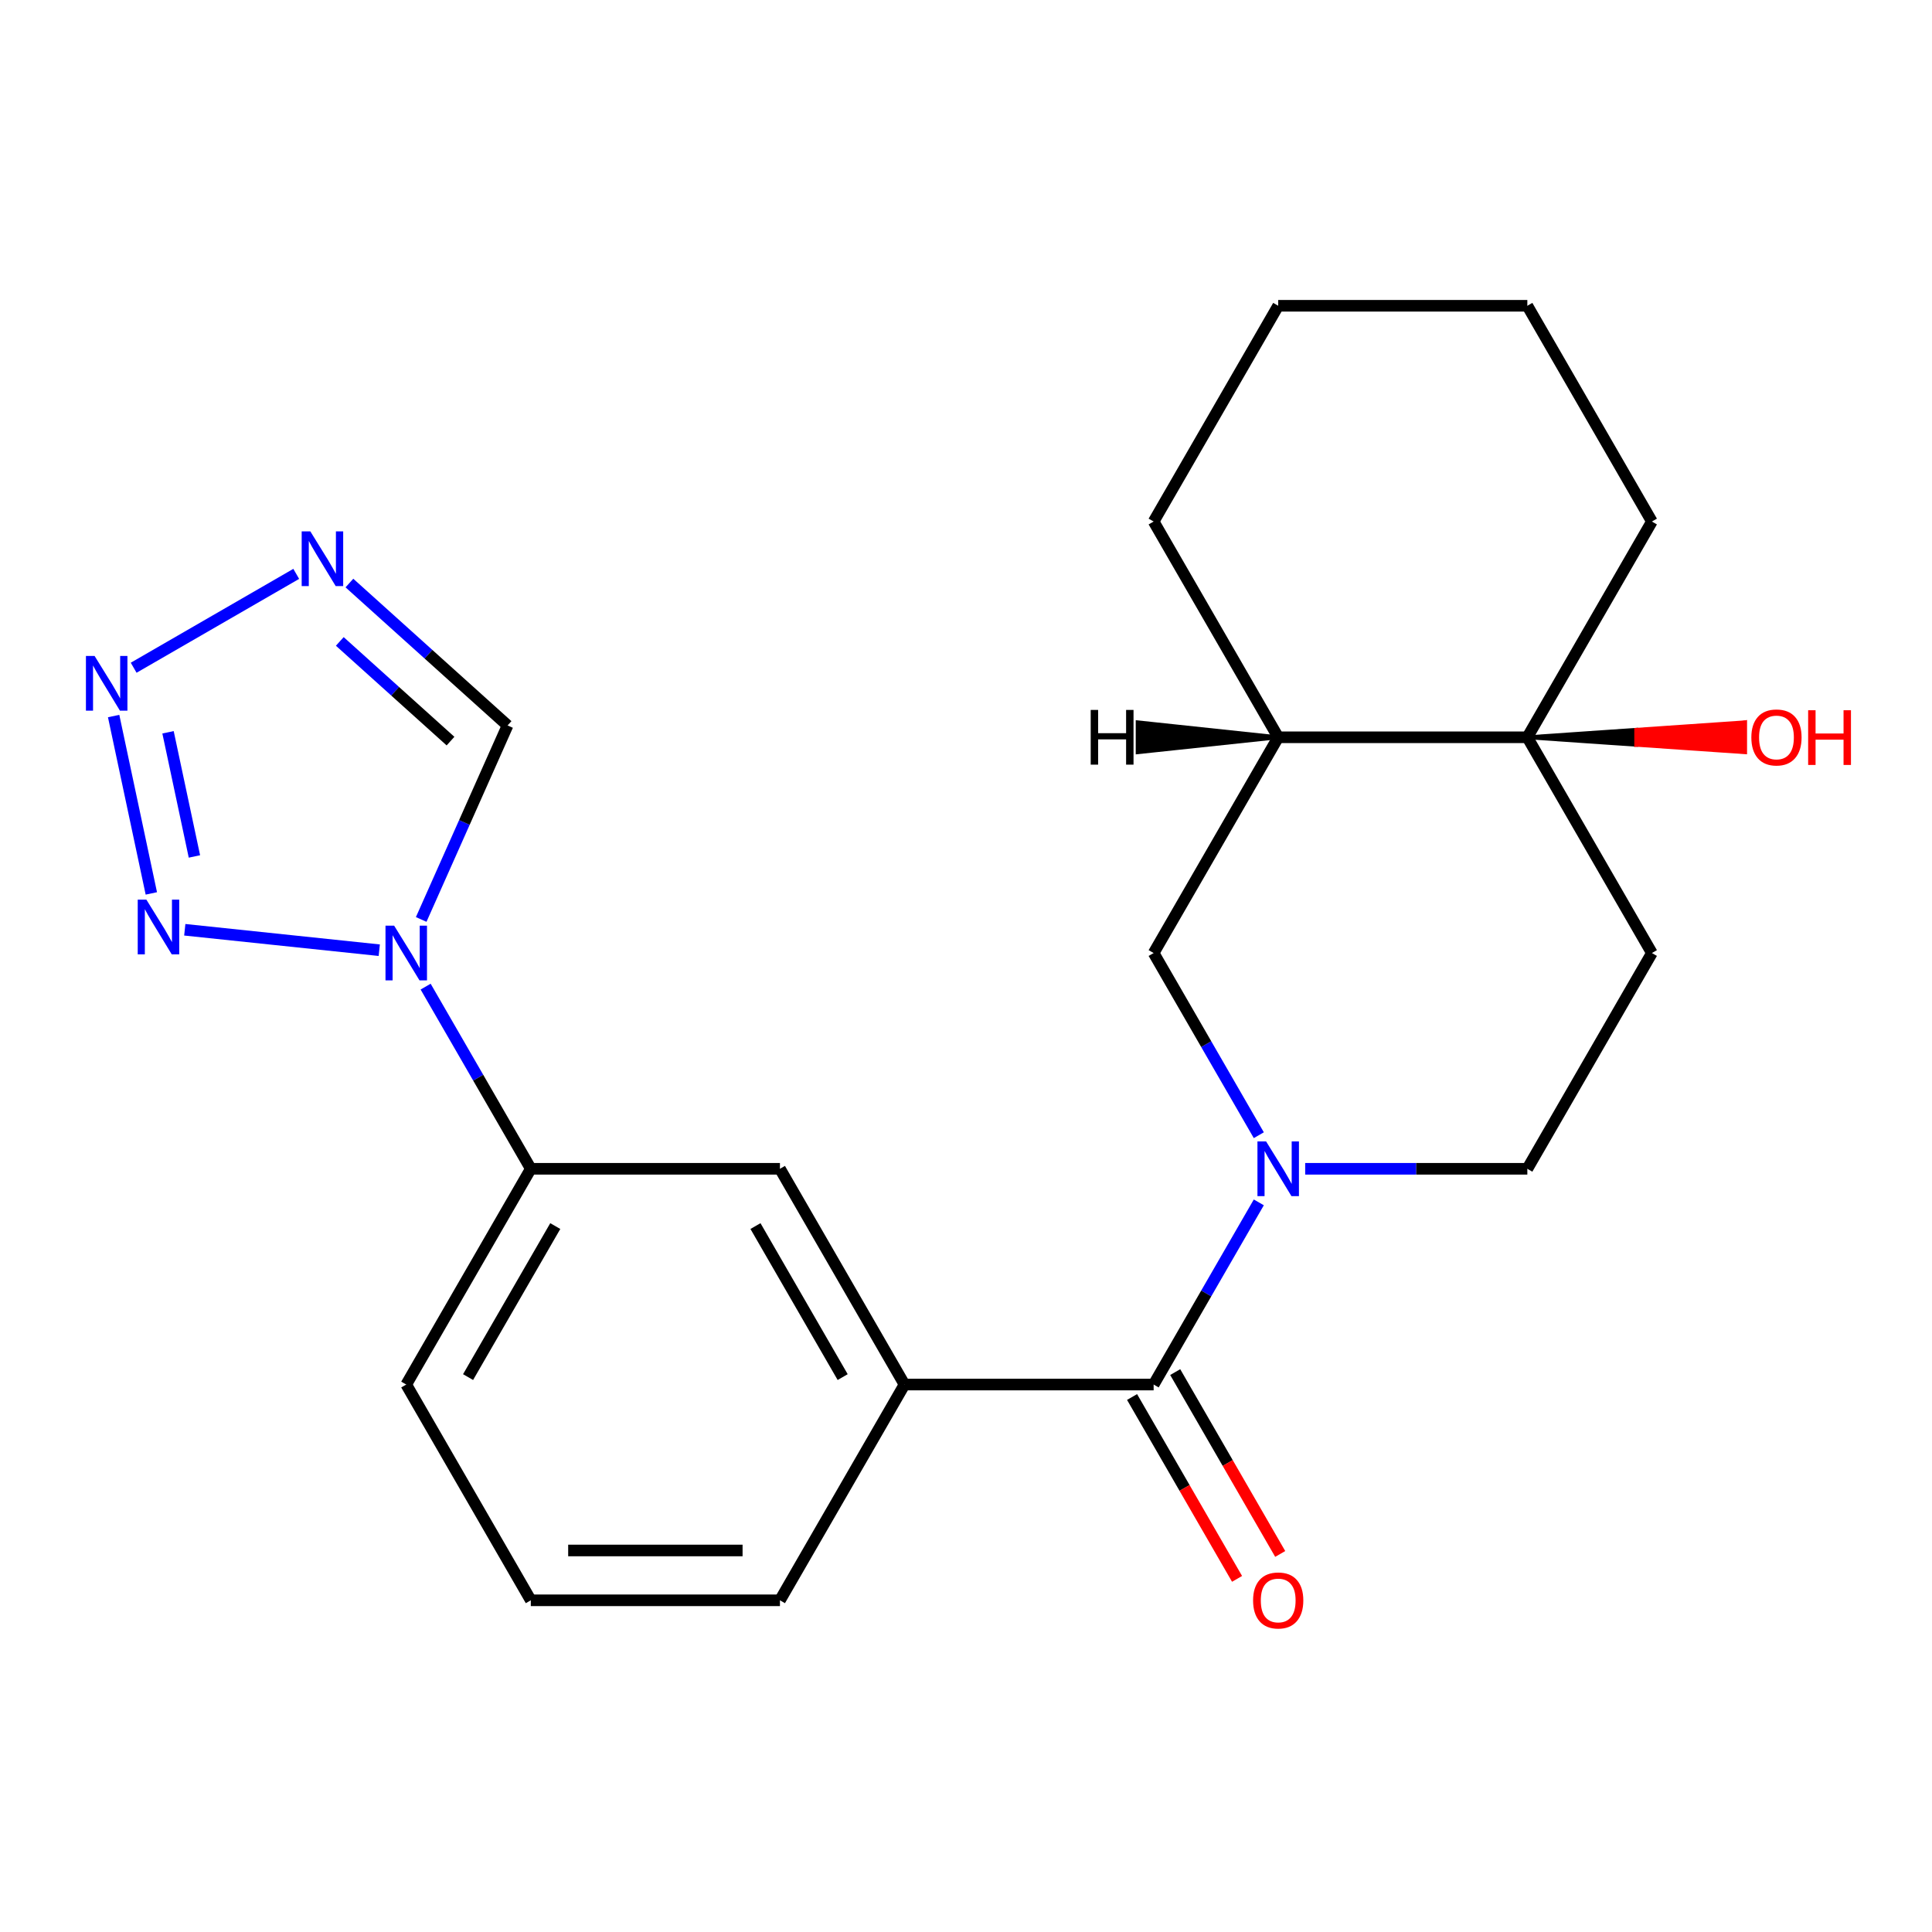 <?xml version='1.0' encoding='iso-8859-1'?>
<svg version='1.1' baseProfile='full'
              xmlns='http://www.w3.org/2000/svg'
                      xmlns:rdkit='http://www.rdkit.org/xml'
                      xmlns:xlink='http://www.w3.org/1999/xlink'
                  xml:space='preserve'
width='1000px' height='1000px' viewBox='0 0 1000 1000'>
<!-- END OF HEADER -->
<rect style='opacity:1.0;fill:#FFFFFF;stroke:none' width='1000' height='1000' x='0' y='0'> </rect>
<path class='bond-1' d='M 196.307,491.824 L 95.64,481.243' style='fill:none;fill-rule:evenodd;stroke:#0000FF;stroke-width:6px;stroke-linecap:butt;stroke-linejoin:miter;stroke-opacity:1' />
<path class='bond-5' d='M 218.01,475.908 L 240.365,425.699' style='fill:none;fill-rule:evenodd;stroke:#0000FF;stroke-width:6px;stroke-linecap:butt;stroke-linejoin:miter;stroke-opacity:1' />
<path class='bond-5' d='M 240.365,425.699 L 262.719,375.49' style='fill:none;fill-rule:evenodd;stroke:#000000;stroke-width:6px;stroke-linecap:butt;stroke-linejoin:miter;stroke-opacity:1' />
<path class='bond-10' d='M 220.307,510.675 L 247.526,557.82' style='fill:none;fill-rule:evenodd;stroke:#0000FF;stroke-width:6px;stroke-linecap:butt;stroke-linejoin:miter;stroke-opacity:1' />
<path class='bond-10' d='M 247.526,557.82 L 274.746,604.966' style='fill:none;fill-rule:evenodd;stroke:#000000;stroke-width:6px;stroke-linecap:butt;stroke-linejoin:miter;stroke-opacity:1' />
<path class='bond-0' d='M 651.559,622.349 L 624.339,669.494' style='fill:none;fill-rule:evenodd;stroke:#0000FF;stroke-width:6px;stroke-linecap:butt;stroke-linejoin:miter;stroke-opacity:1' />
<path class='bond-0' d='M 624.339,669.494 L 597.12,716.639' style='fill:none;fill-rule:evenodd;stroke:#000000;stroke-width:6px;stroke-linecap:butt;stroke-linejoin:miter;stroke-opacity:1' />
<path class='bond-8' d='M 651.559,587.582 L 624.339,540.437' style='fill:none;fill-rule:evenodd;stroke:#0000FF;stroke-width:6px;stroke-linecap:butt;stroke-linejoin:miter;stroke-opacity:1' />
<path class='bond-8' d='M 624.339,540.437 L 597.12,493.292' style='fill:none;fill-rule:evenodd;stroke:#000000;stroke-width:6px;stroke-linecap:butt;stroke-linejoin:miter;stroke-opacity:1' />
<path class='bond-13' d='M 675.559,604.966 L 733.052,604.966' style='fill:none;fill-rule:evenodd;stroke:#0000FF;stroke-width:6px;stroke-linecap:butt;stroke-linejoin:miter;stroke-opacity:1' />
<path class='bond-13' d='M 733.052,604.966 L 790.545,604.966' style='fill:none;fill-rule:evenodd;stroke:#000000;stroke-width:6px;stroke-linecap:butt;stroke-linejoin:miter;stroke-opacity:1' />
<path class='bond-2' d='M 78.332,462.429 L 58.818,370.62' style='fill:none;fill-rule:evenodd;stroke:#0000FF;stroke-width:6px;stroke-linecap:butt;stroke-linejoin:miter;stroke-opacity:1' />
<path class='bond-2' d='M 100.631,443.296 L 86.971,379.029' style='fill:none;fill-rule:evenodd;stroke:#0000FF;stroke-width:6px;stroke-linecap:butt;stroke-linejoin:miter;stroke-opacity:1' />
<path class='bond-23' d='M 69.181,345.619 L 153.33,297.035' style='fill:none;fill-rule:evenodd;stroke:#0000FF;stroke-width:6px;stroke-linecap:butt;stroke-linejoin:miter;stroke-opacity:1' />
<path class='bond-3' d='M 597.12,716.639 L 468.17,716.639' style='fill:none;fill-rule:evenodd;stroke:#000000;stroke-width:6px;stroke-linecap:butt;stroke-linejoin:miter;stroke-opacity:1' />
<path class='bond-14' d='M 585.953,723.087 L 613.126,770.152' style='fill:none;fill-rule:evenodd;stroke:#000000;stroke-width:6px;stroke-linecap:butt;stroke-linejoin:miter;stroke-opacity:1' />
<path class='bond-14' d='M 613.126,770.152 L 640.299,817.217' style='fill:none;fill-rule:evenodd;stroke:#FF0000;stroke-width:6px;stroke-linecap:butt;stroke-linejoin:miter;stroke-opacity:1' />
<path class='bond-14' d='M 608.288,710.192 L 635.461,757.257' style='fill:none;fill-rule:evenodd;stroke:#000000;stroke-width:6px;stroke-linecap:butt;stroke-linejoin:miter;stroke-opacity:1' />
<path class='bond-14' d='M 635.461,757.257 L 662.634,804.322' style='fill:none;fill-rule:evenodd;stroke:#FF0000;stroke-width:6px;stroke-linecap:butt;stroke-linejoin:miter;stroke-opacity:1' />
<path class='bond-4' d='M 180.855,301.779 L 221.787,338.634' style='fill:none;fill-rule:evenodd;stroke:#0000FF;stroke-width:6px;stroke-linecap:butt;stroke-linejoin:miter;stroke-opacity:1' />
<path class='bond-4' d='M 221.787,338.634 L 262.719,375.49' style='fill:none;fill-rule:evenodd;stroke:#000000;stroke-width:6px;stroke-linecap:butt;stroke-linejoin:miter;stroke-opacity:1' />
<path class='bond-4' d='M 175.878,332.001 L 204.53,357.8' style='fill:none;fill-rule:evenodd;stroke:#0000FF;stroke-width:6px;stroke-linecap:butt;stroke-linejoin:miter;stroke-opacity:1' />
<path class='bond-4' d='M 204.53,357.8 L 233.183,383.599' style='fill:none;fill-rule:evenodd;stroke:#000000;stroke-width:6px;stroke-linecap:butt;stroke-linejoin:miter;stroke-opacity:1' />
<path class='bond-6' d='M 790.545,381.618 L 855.02,493.292' style='fill:none;fill-rule:evenodd;stroke:#000000;stroke-width:6px;stroke-linecap:butt;stroke-linejoin:miter;stroke-opacity:1' />
<path class='bond-15' d='M 790.545,381.618 L 846.908,385.486 L 846.908,377.749 Z' style='fill:#000000;fill-rule:evenodd;fill-opacity:1;stroke:#000000;stroke-width:2px;stroke-linecap:butt;stroke-linejoin:miter;stroke-opacity:1;' />
<path class='bond-15' d='M 846.908,385.486 L 903.271,373.881 L 903.271,389.355 Z' style='fill:#FF0000;fill-rule:evenodd;fill-opacity:1;stroke:#FF0000;stroke-width:2px;stroke-linecap:butt;stroke-linejoin:miter;stroke-opacity:1;' />
<path class='bond-15' d='M 846.908,385.486 L 846.908,377.749 L 903.271,373.881 Z' style='fill:#FF0000;fill-rule:evenodd;fill-opacity:1;stroke:#FF0000;stroke-width:2px;stroke-linecap:butt;stroke-linejoin:miter;stroke-opacity:1;' />
<path class='bond-17' d='M 790.545,381.618 L 855.02,269.944' style='fill:none;fill-rule:evenodd;stroke:#000000;stroke-width:6px;stroke-linecap:butt;stroke-linejoin:miter;stroke-opacity:1' />
<path class='bond-25' d='M 790.545,381.618 L 661.595,381.618' style='fill:none;fill-rule:evenodd;stroke:#000000;stroke-width:6px;stroke-linecap:butt;stroke-linejoin:miter;stroke-opacity:1' />
<path class='bond-7' d='M 468.17,716.639 L 403.695,604.966' style='fill:none;fill-rule:evenodd;stroke:#000000;stroke-width:6px;stroke-linecap:butt;stroke-linejoin:miter;stroke-opacity:1' />
<path class='bond-7' d='M 436.164,712.783 L 391.032,634.612' style='fill:none;fill-rule:evenodd;stroke:#000000;stroke-width:6px;stroke-linecap:butt;stroke-linejoin:miter;stroke-opacity:1' />
<path class='bond-24' d='M 468.17,716.639 L 403.695,828.313' style='fill:none;fill-rule:evenodd;stroke:#000000;stroke-width:6px;stroke-linecap:butt;stroke-linejoin:miter;stroke-opacity:1' />
<path class='bond-9' d='M 597.12,493.292 L 661.595,381.618' style='fill:none;fill-rule:evenodd;stroke:#000000;stroke-width:6px;stroke-linecap:butt;stroke-linejoin:miter;stroke-opacity:1' />
<path class='bond-19' d='M 661.595,381.618 L 597.12,269.944' style='fill:none;fill-rule:evenodd;stroke:#000000;stroke-width:6px;stroke-linecap:butt;stroke-linejoin:miter;stroke-opacity:1' />
<path class='bond-27' d='M 661.595,381.618 L 588.858,373.881 L 588.858,389.355 Z' style='fill:#000000;fill-rule:evenodd;fill-opacity:1;stroke:#000000;stroke-width:2px;stroke-linecap:butt;stroke-linejoin:miter;stroke-opacity:1;' />
<path class='bond-11' d='M 274.746,604.966 L 403.695,604.966' style='fill:none;fill-rule:evenodd;stroke:#000000;stroke-width:6px;stroke-linecap:butt;stroke-linejoin:miter;stroke-opacity:1' />
<path class='bond-18' d='M 274.746,604.966 L 210.271,716.639' style='fill:none;fill-rule:evenodd;stroke:#000000;stroke-width:6px;stroke-linecap:butt;stroke-linejoin:miter;stroke-opacity:1' />
<path class='bond-18' d='M 287.409,634.612 L 242.277,712.783' style='fill:none;fill-rule:evenodd;stroke:#000000;stroke-width:6px;stroke-linecap:butt;stroke-linejoin:miter;stroke-opacity:1' />
<path class='bond-12' d='M 855.02,493.292 L 790.545,604.966' style='fill:none;fill-rule:evenodd;stroke:#000000;stroke-width:6px;stroke-linecap:butt;stroke-linejoin:miter;stroke-opacity:1' />
<path class='bond-16' d='M 403.695,828.313 L 274.746,828.313' style='fill:none;fill-rule:evenodd;stroke:#000000;stroke-width:6px;stroke-linecap:butt;stroke-linejoin:miter;stroke-opacity:1' />
<path class='bond-16' d='M 384.353,802.523 L 294.088,802.523' style='fill:none;fill-rule:evenodd;stroke:#000000;stroke-width:6px;stroke-linecap:butt;stroke-linejoin:miter;stroke-opacity:1' />
<path class='bond-21' d='M 855.02,269.944 L 790.545,158.27' style='fill:none;fill-rule:evenodd;stroke:#000000;stroke-width:6px;stroke-linecap:butt;stroke-linejoin:miter;stroke-opacity:1' />
<path class='bond-20' d='M 210.271,716.639 L 274.746,828.313' style='fill:none;fill-rule:evenodd;stroke:#000000;stroke-width:6px;stroke-linecap:butt;stroke-linejoin:miter;stroke-opacity:1' />
<path class='bond-22' d='M 597.12,269.944 L 661.595,158.27' style='fill:none;fill-rule:evenodd;stroke:#000000;stroke-width:6px;stroke-linecap:butt;stroke-linejoin:miter;stroke-opacity:1' />
<path class='bond-26' d='M 790.545,158.27 L 661.595,158.27' style='fill:none;fill-rule:evenodd;stroke:#000000;stroke-width:6px;stroke-linecap:butt;stroke-linejoin:miter;stroke-opacity:1' />
<path  class='atom-0' d='M 204.011 479.132
L 213.291 494.132
Q 214.211 495.612, 215.691 498.292
Q 217.171 500.972, 217.251 501.132
L 217.251 479.132
L 221.011 479.132
L 221.011 507.452
L 217.131 507.452
L 207.171 491.052
Q 206.011 489.132, 204.771 486.932
Q 203.571 484.732, 203.211 484.052
L 203.211 507.452
L 199.531 507.452
L 199.531 479.132
L 204.011 479.132
' fill='#0000FF'/>
<path  class='atom-1' d='M 655.335 590.806
L 664.615 605.806
Q 665.535 607.286, 667.015 609.966
Q 668.495 612.646, 668.575 612.806
L 668.575 590.806
L 672.335 590.806
L 672.335 619.126
L 668.455 619.126
L 658.495 602.726
Q 657.335 600.806, 656.095 598.606
Q 654.895 596.406, 654.535 595.726
L 654.535 619.126
L 650.855 619.126
L 650.855 590.806
L 655.335 590.806
' fill='#0000FF'/>
<path  class='atom-2' d='M 75.767 465.653
L 85.047 480.653
Q 85.967 482.133, 87.447 484.813
Q 88.927 487.493, 89.007 487.653
L 89.007 465.653
L 92.767 465.653
L 92.767 493.973
L 88.887 493.973
L 78.927 477.573
Q 77.767 475.653, 76.527 473.453
Q 75.327 471.253, 74.967 470.573
L 74.967 493.973
L 71.287 493.973
L 71.287 465.653
L 75.767 465.653
' fill='#0000FF'/>
<path  class='atom-3' d='M 48.957 339.521
L 58.237 354.521
Q 59.157 356.001, 60.637 358.681
Q 62.117 361.361, 62.197 361.521
L 62.197 339.521
L 65.957 339.521
L 65.957 367.841
L 62.077 367.841
L 52.117 351.441
Q 50.957 349.521, 49.717 347.321
Q 48.517 345.121, 48.157 344.441
L 48.157 367.841
L 44.477 367.841
L 44.477 339.521
L 48.957 339.521
' fill='#0000FF'/>
<path  class='atom-5' d='M 160.631 275.046
L 169.911 290.046
Q 170.831 291.526, 172.311 294.206
Q 173.791 296.886, 173.871 297.046
L 173.871 275.046
L 177.631 275.046
L 177.631 303.366
L 173.751 303.366
L 163.791 286.966
Q 162.631 285.046, 161.391 282.846
Q 160.191 280.646, 159.831 279.966
L 159.831 303.366
L 156.151 303.366
L 156.151 275.046
L 160.631 275.046
' fill='#0000FF'/>
<path  class='atom-15' d='M 648.595 828.393
Q 648.595 821.593, 651.955 817.793
Q 655.315 813.993, 661.595 813.993
Q 667.875 813.993, 671.235 817.793
Q 674.595 821.593, 674.595 828.393
Q 674.595 835.273, 671.195 839.193
Q 667.795 843.073, 661.595 843.073
Q 655.355 843.073, 651.955 839.193
Q 648.595 835.313, 648.595 828.393
M 661.595 839.873
Q 665.915 839.873, 668.235 836.993
Q 670.595 834.073, 670.595 828.393
Q 670.595 822.833, 668.235 820.033
Q 665.915 817.193, 661.595 817.193
Q 657.275 817.193, 654.915 819.993
Q 652.595 822.793, 652.595 828.393
Q 652.595 834.113, 654.915 836.993
Q 657.275 839.873, 661.595 839.873
' fill='#FF0000'/>
<path  class='atom-16' d='M 906.495 381.698
Q 906.495 374.898, 909.855 371.098
Q 913.215 367.298, 919.495 367.298
Q 925.775 367.298, 929.135 371.098
Q 932.495 374.898, 932.495 381.698
Q 932.495 388.578, 929.095 392.498
Q 925.695 396.378, 919.495 396.378
Q 913.255 396.378, 909.855 392.498
Q 906.495 388.618, 906.495 381.698
M 919.495 393.178
Q 923.815 393.178, 926.135 390.298
Q 928.495 387.378, 928.495 381.698
Q 928.495 376.138, 926.135 373.338
Q 923.815 370.498, 919.495 370.498
Q 915.175 370.498, 912.815 373.298
Q 910.495 376.098, 910.495 381.698
Q 910.495 387.418, 912.815 390.298
Q 915.175 393.178, 919.495 393.178
' fill='#FF0000'/>
<path  class='atom-16' d='M 935.895 367.618
L 939.735 367.618
L 939.735 379.658
L 954.215 379.658
L 954.215 367.618
L 958.055 367.618
L 958.055 395.938
L 954.215 395.938
L 954.215 382.858
L 939.735 382.858
L 939.735 395.938
L 935.895 395.938
L 935.895 367.618
' fill='#FF0000'/>
<path  class='atom-24' d='M 564.549 367.458
L 568.389 367.458
L 568.389 379.498
L 582.869 379.498
L 582.869 367.458
L 586.709 367.458
L 586.709 395.778
L 582.869 395.778
L 582.869 382.698
L 568.389 382.698
L 568.389 395.778
L 564.549 395.778
L 564.549 367.458
' fill='#000000'/>
</svg>
